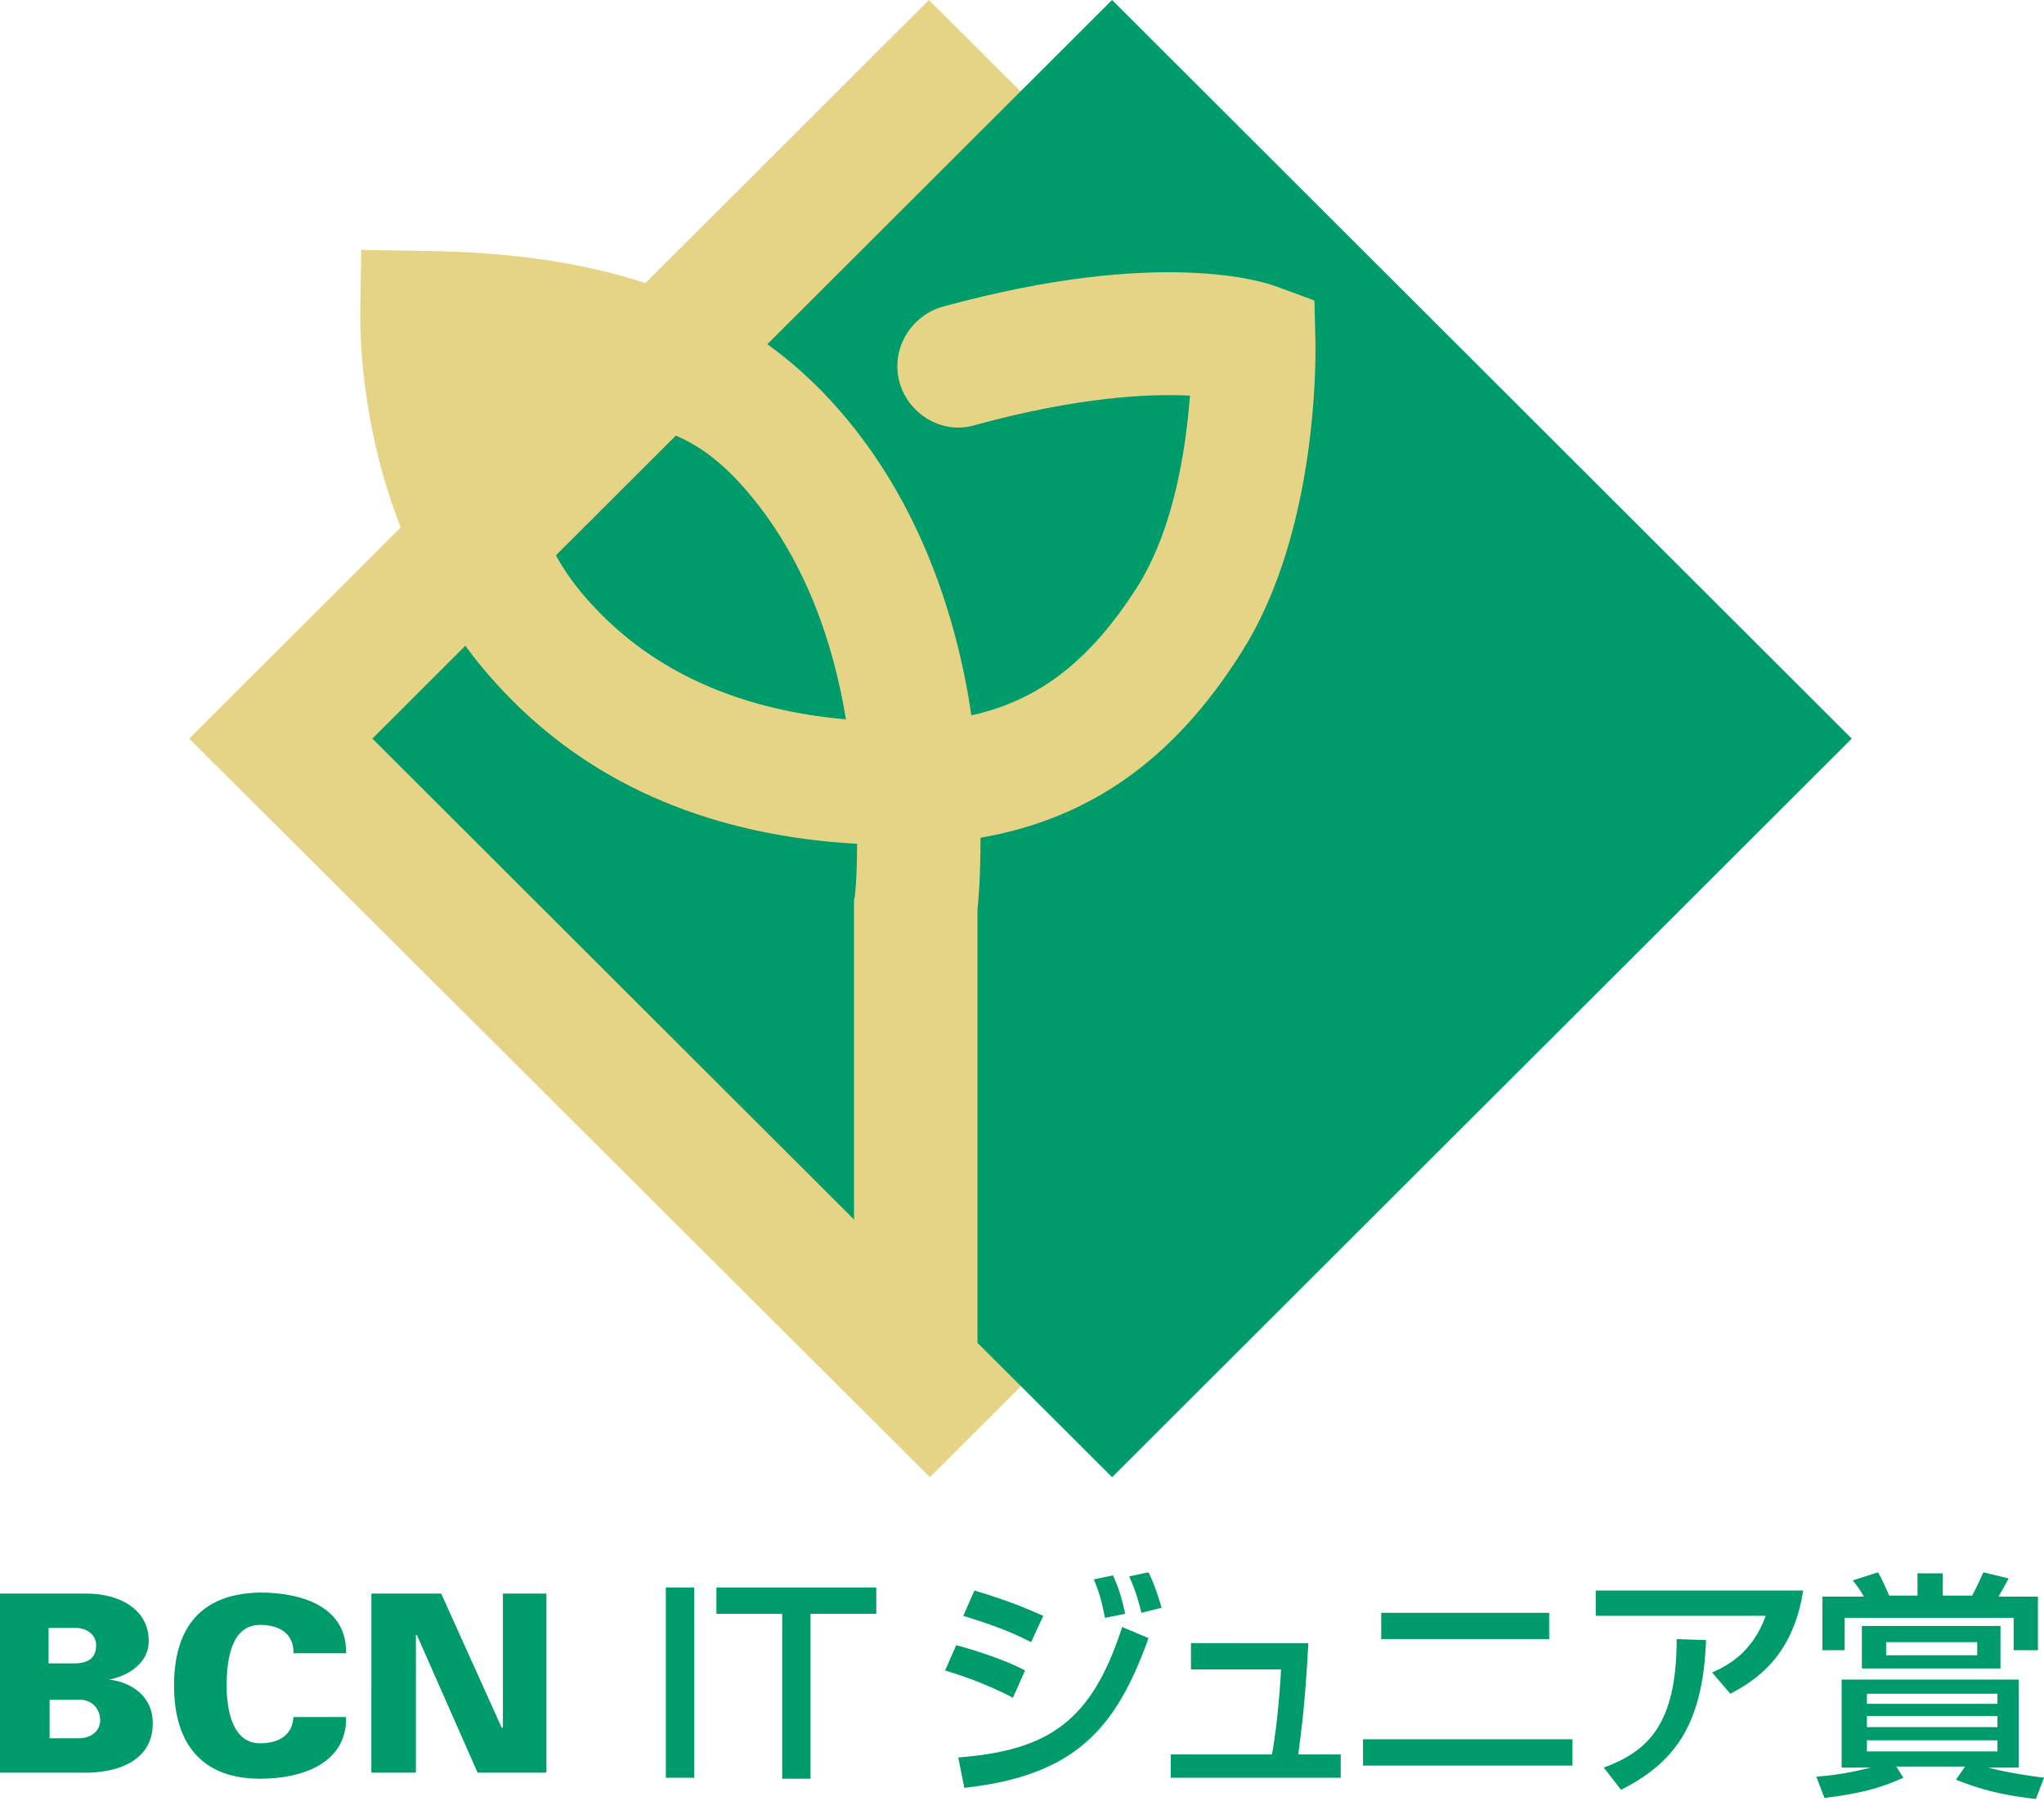 <svg version="1.1" xmlns="http://www.w3.org/2000/svg" viewBox="0 0 202 178" width="202" hegiht="178">
<style type="text/css">
	.st0{fill:#E6D486;}
	.st1{fill:#009B6B;}
</style>
<path class="st0" d="M18.7,73L91.8,0L165,73l-73.1,73L18.7,73z"/>
<path class="st1" d="M36.8,73l73.1-73L183,73l-73.1,73L36.8,73z"/>
<path class="st0" d="M35.6,30.8V31c0,2.5-0.1,23,14.9,38.1c8.6,8.7,20.1,13.5,34.2,14.3c0,3.3-0.2,5.5-0.3,5.5V135
	c0,3.3,2.7,6.1,6.1,6.1s6.1-2.7,6.1-6.1V89.9c0.1-0.9,0.3-3.3,0.3-7v-0.1c10.9-1.9,19.2-7.8,25.9-18.5c6.7-10.7,7.2-25.6,7.2-29.6
	v-1l-0.1-4l-3.8-1.4c-1.1-0.4-11.3-3.9-32.9,2c-3.2,0.9-5.2,4.2-4.3,7.5c0.9,3.2,4.3,5.2,7.5,4.2c10.3-2.8,17.2-3.1,21.2-2.9
	c-0.4,5.1-1.5,13-5.2,18.9c-4.6,7.2-9.6,11.2-16.4,12.7c-1.4-9.5-5-20.9-13-30.1C73.3,29.4,59.8,25,41.8,24.8l-6.1-0.1L35.6,30.8
	 M59.3,60.6c-7.6-7.7-6.4-13.5-7.4-20.1c11.1,1.3,15.7,0.9,21.8,7.9c5.9,6.8,8.7,15.3,9.9,22.7C73.5,70.2,65.3,66.7,59.3,60.6z"/>
<path class="st1" d="M4.9,171.8v-3.8h3.2c1.1,0.1,1.8,1,1.8,2c0,1.1-0.9,1.8-2.1,1.8H4.9 M8.3,175.2c0.2,0,6.8,0.3,6.8-4.9
	c0-2.5-1.9-4-4.3-4.3c2-0.4,3.9-1.7,3.9-3.8c0-3.1-2.8-4.7-6.2-4.7H0v17.7L8.3,175.2 M4.9,160.9h2.6c1.1,0,2,0.7,2,1.7
	c0,1.3-0.8,1.8-2.2,1.8H4.8v-3.5H4.9z M29,163.1c-0.1-1.6-1.3-2.5-3.3-2.5c-2.8,0-3.3,3.3-3.3,6c0,2.5,0.6,5.7,3.3,5.7
	c2,0,3.2-0.9,3.3-2.6h5.2c0.1,4.5-4.2,6.1-8.5,6.1c-5.6,0-8.5-3.3-8.5-9.2c0-6,2.9-9.1,8.5-9.2c4.3,0,8.6,1.5,8.5,6H29V163.1z
	 M36.8,157.5h6.8l6,13.3l0.1-0.1v-13.2H54v17.7h-6.8l-6-13.6h-0.1v13.6h-4.4V157.5z M68.6,156.9v18.8h-2.8v-18.8H68.6z M86.6,156.9
	v2.6h-6.5v16.3h-2.8v-16.3h-6.5v-2.6C70.8,156.9,86.6,156.9,86.6,156.9z M100.1,167.8c-2.8-1.5-5.7-2.4-6.7-2.7l1.1-2.5
	c0.4,0.1,4.4,1.2,6.8,2.5L100.1,167.8z M94.7,173.7c9-0.7,13.2-3.6,16.2-12.9l2.6,1.1c-3.2,9-7.3,13.6-18.2,14.8L94.7,173.7
	L94.7,173.7z M101.9,162.3c-2.5-1.3-4.8-2-6.7-2.6l1.1-2.5c3.7,1.1,5.4,1.9,6.8,2.5L101.9,162.3z M109.2,159.9
	c-0.3-1.6-0.6-2.6-1.1-3.8l1.9-0.4c0.6,1.4,0.8,2,1.2,3.8L109.2,159.9z M112.8,159.4c-0.5-2.1-1-3.1-1.2-3.6l1.9-0.4
	c0.7,1.4,1.1,2.9,1.3,3.5C114.8,158.9,112.8,159.4,112.8,159.4z M129.3,162.4c-0.3,5.5-0.6,8-1,11h4.2v2.3h-16.8v-2.3h10
	c0.6-3.1,0.9-8.1,0.9-8.4h-8.9v-2.6L129.3,162.4L129.3,162.4z M155.4,171.9v2.6h-20.7v-2.6H155.4z M153.1,159.4v2.6h-16.6v-2.6
	H153.1z M178.2,157.2c-1,6.5-4.7,8.9-7.2,10.2l-1.8-2.1c1.6-0.7,4-2,5.3-5.6h-16.8v-2.5H178.2L178.2,157.2z M158.5,174.7
	c4.3-1.6,7.2-4.2,7.2-12.7l2.9,0.1c-0.3,8.6-3.3,12.2-8.4,14.8L158.5,174.7z M179.5,175.6c2.8-0.2,4.9-0.8,5.4-0.9H182V166h17.5v8.7
	h-3c0.3,0.1,2.3,0.6,5.5,1l-0.8,2.1c-4.6-0.5-6.8-1.5-7.9-1.9l0.9-1.3h-6.8l0.7,1.1c-2.4,1.1-4.5,1.6-7.8,2L179.5,175.6L179.5,175.6
	z M185.6,155.4c0.3,0.5,0.8,1.6,1.1,2.3h2.8v-2.2h2.5v2.2h2.9c0.5-0.9,1-2.1,1.1-2.3l2.5,0.6c-0.3,0.6-0.7,1.3-1,1.8h3.9v5.3h-2.4
	v-3.2h-16.7v3.2h-2.2v-5.3h4.1c-0.3-0.5-0.3-0.6-1.1-1.6L185.6,155.4L185.6,155.4z M197.7,160.7v4.2h-13.7v-4.2H197.7z M184.5,167.4
	v1h12.9v-1H184.5z M184.5,169.6v1.1h12.9v-1.1H184.5z M184.5,172v1.1h12.9V172L184.5,172L184.5,172z M186.4,162.3v1.3h9v-1.3H186.4z
	"/>
</svg>
